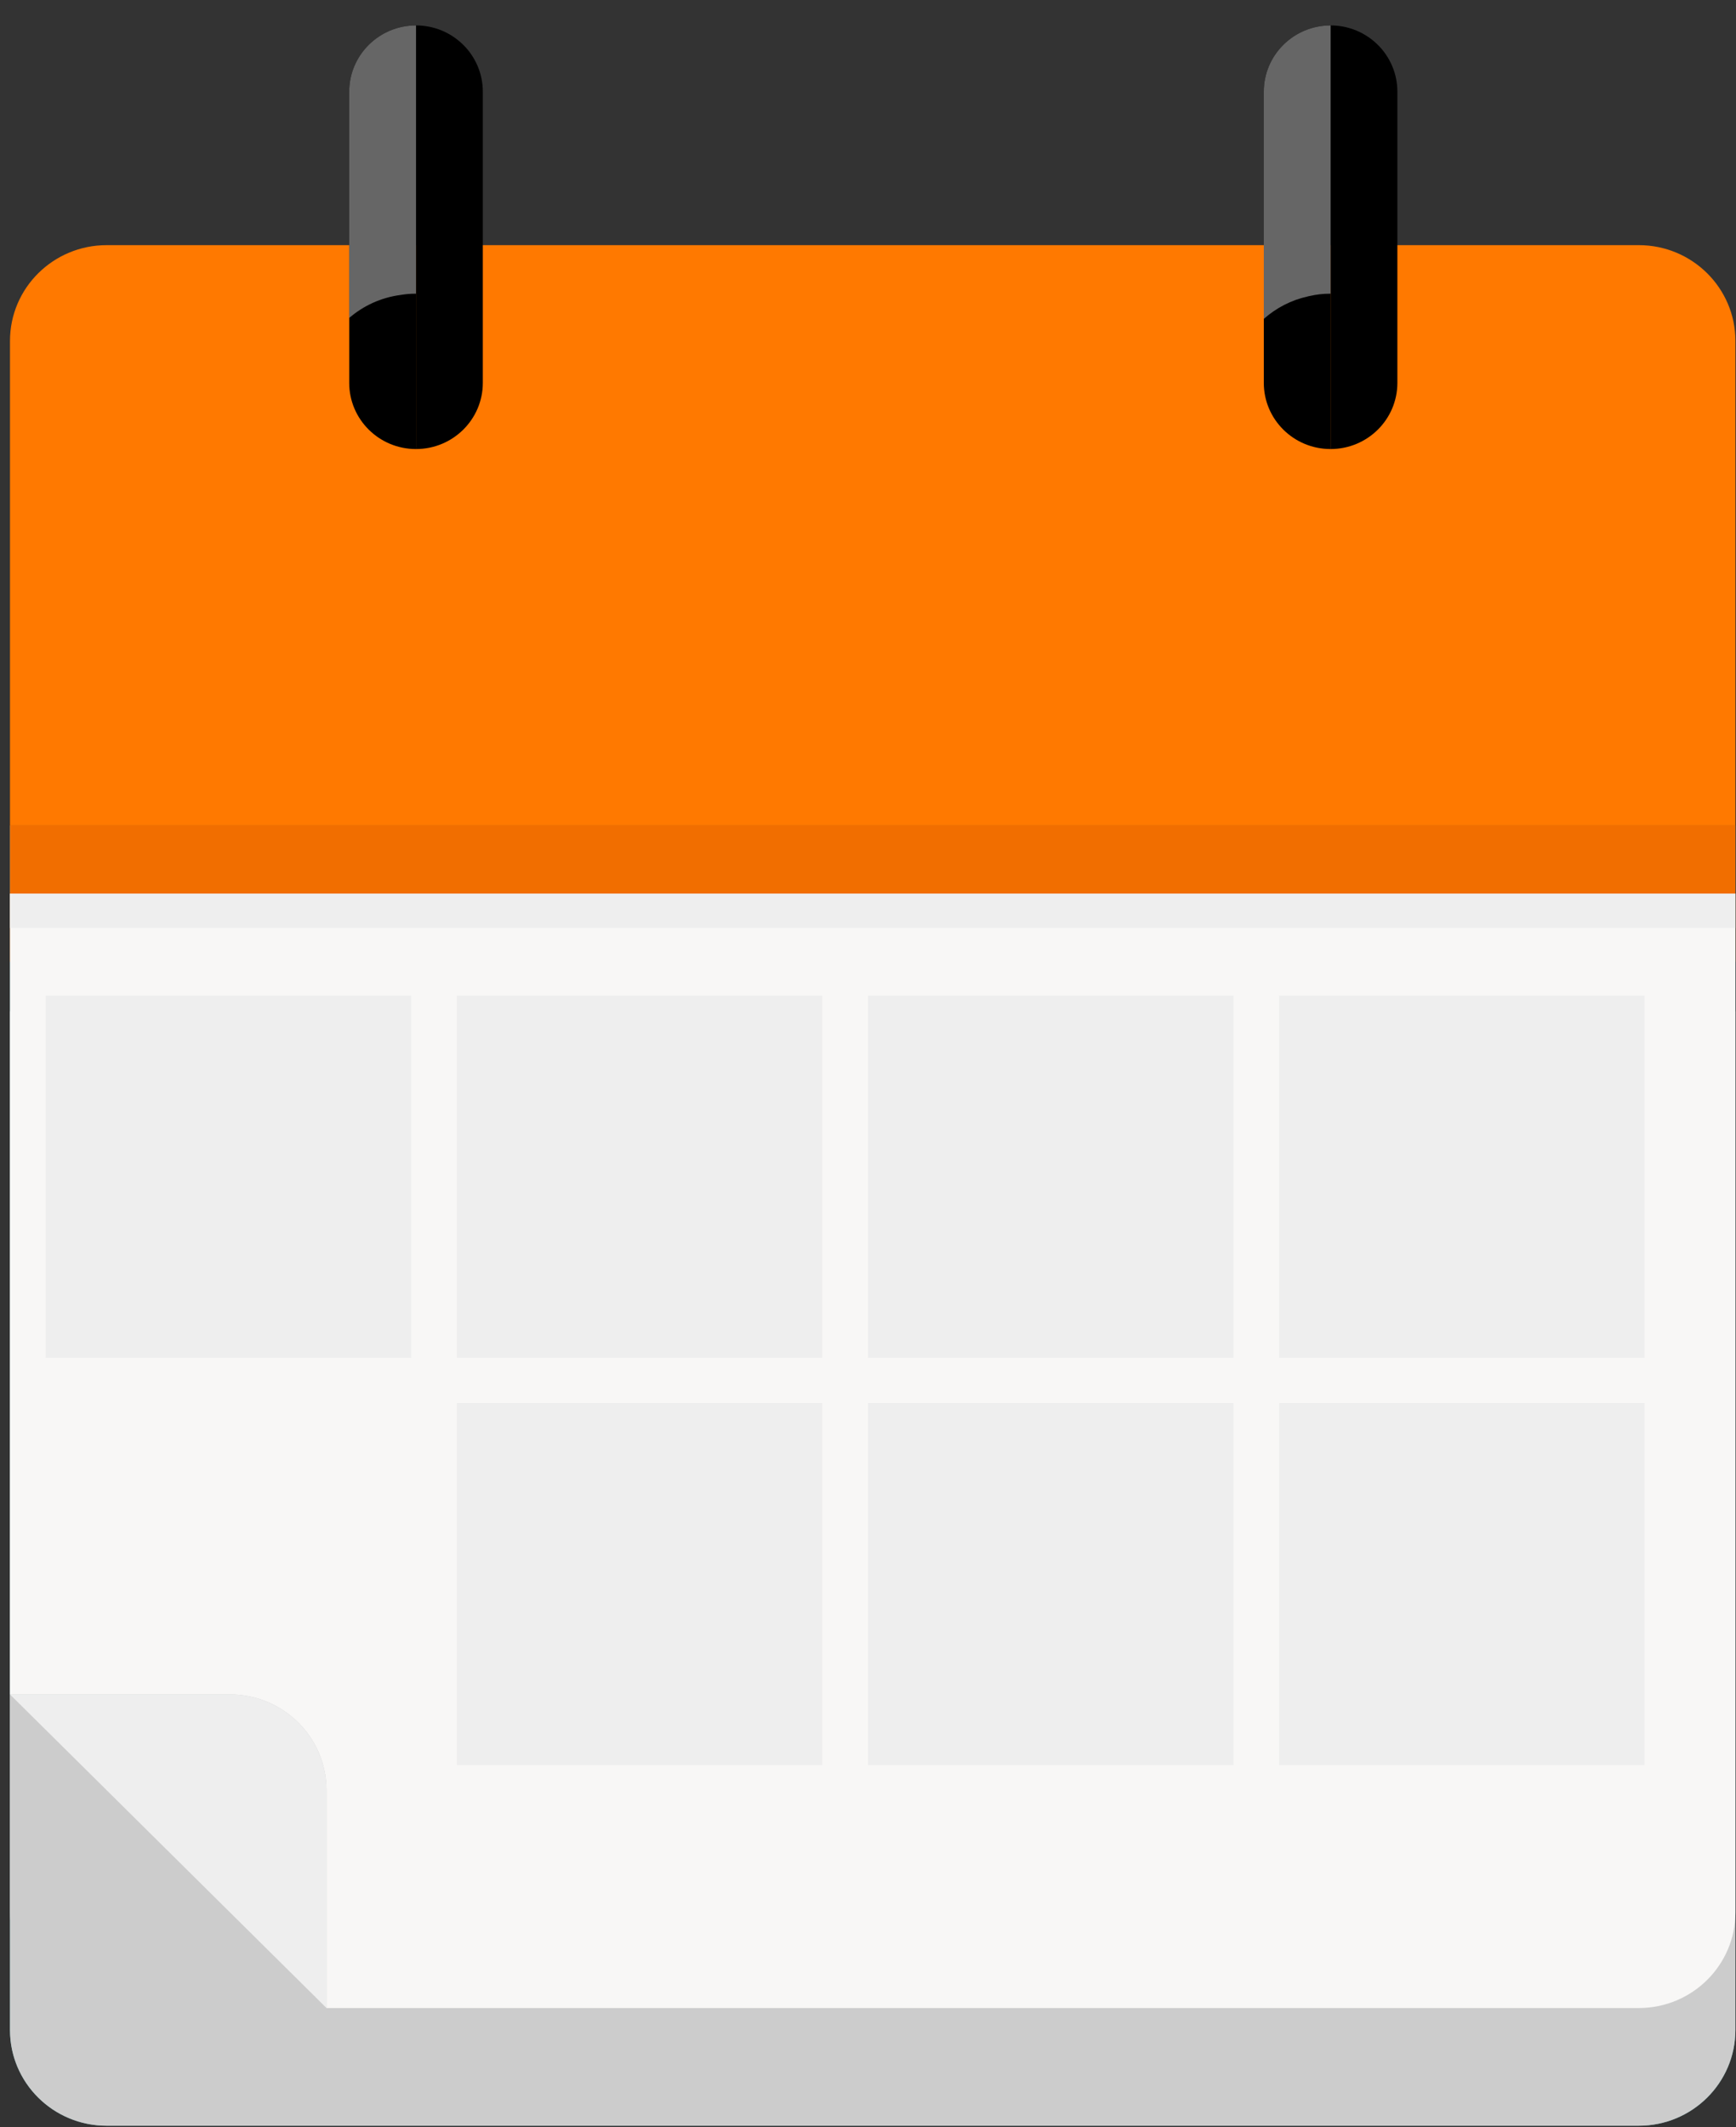 <?xml version="1.0" encoding="UTF-8"?>
<svg width="49px" height="60px" viewBox="0 0 49 60" version="1.1" xmlns="http://www.w3.org/2000/svg" xmlns:xlink="http://www.w3.org/1999/xlink">
    <rect x="0" y="0" width="49" height="60" fill="#333333" stroke="none"/>
    <title>Group 20</title>
    <g id="Page-1" stroke="none" stroke-width="1" fill="none" fill-rule="evenodd">
        <g id="osk-kariera-culture-book" transform="translate(-531, -3500)">
            <g id="Group-20" transform="translate(531, 3500)">
                <g id="shutterstock_376639249">
                    <path d="M46.255,59.96 L3.01,59.96 C2.321,59.96 1.693,59.708 1.213,59.291 C0.642,58.796 0.282,58.07 0.282,57.259 L0.282,9.615 C0.282,8.124 1.504,6.915 3.01,6.915 L9.857,6.915 L9.857,2.585 C9.857,2.571 9.857,2.557 9.857,2.543 C9.857,2.557 9.857,2.571 9.857,2.585 L9.857,6.915 L3.01,6.915 C1.504,6.915 0.282,8.124 0.282,9.615 L0.282,23.283 L48.983,23.283 L48.983,57.259 C48.983,58.751 47.762,59.96 46.255,59.96 M48.983,9.615 C48.983,8.124 47.762,6.915 46.255,6.915 L39.442,6.915 L46.255,6.915 C47.074,6.915 47.807,7.271 48.308,7.836 C48.728,8.312 48.983,8.934 48.983,9.615 M35.672,6.915 L13.628,6.915 L13.628,2.585 C13.628,1.554 12.784,0.717 11.742,0.717 L11.742,0.717 C12.329,0.717 12.852,0.983 13.198,1.398 C13.467,1.72 13.628,2.133 13.628,2.585 L13.628,6.915 L35.672,6.915 L35.672,2.585 C35.672,1.554 36.515,0.717 37.557,0.717 C38.143,0.717 38.666,0.983 39.012,1.397 C39.281,1.72 39.442,2.133 39.442,2.585 C39.442,1.554 38.599,0.717 37.557,0.717 C36.515,0.717 35.672,1.554 35.672,2.585 L35.672,6.915" id="Fill-105" fill="#6BB1B4"></path>
                    <path d="M3.01,59.96 L46.255,59.96 C47.762,59.96 48.983,58.751 48.983,57.259 L48.983,28.526 L0.282,28.526 L0.282,57.259 C0.282,58.751 1.504,59.96 3.01,59.96" id="Fill-106" fill="#CCCCCC"></path>
                    <path d="M48.983,9.615 C48.983,8.124 47.762,6.915 46.255,6.915 L3.01,6.915 C1.504,6.915 0.282,8.124 0.282,9.615 L0.282,23.283 L48.983,23.283 L48.983,9.615" id="Fill-107" fill="#FF7900"></path>
                    <polygon id="Fill-108" fill="#F16E00" points="0.282 27.129 48.983 27.129 48.983 23.283 0.282 23.283"></polygon>
                    <path d="M0.282,53.939 C0.282,55.431 1.504,56.64 3.01,56.64 L9.216,56.64 L0.282,47.794 L0.282,53.939" id="Fill-109" fill="#CCCCCC"></path>
                    <path d="M0.282,25.205 L0.282,47.794 L6.489,47.794 C7.995,47.794 9.216,49.003 9.216,50.496 L9.216,56.64 L46.255,56.64 C47.762,56.64 48.983,55.431 48.983,53.939 L48.983,25.205 L0.282,25.205" id="Fill-110" fill="#F8F7F6"></path>
                    <path d="M6.489,47.794 L0.282,47.794 L9.216,56.64 L9.216,50.496 C9.216,49.003 7.995,47.794 6.489,47.794" id="Fill-111" fill="#EEEEEE"></path>
                    <polygon id="Fill-112" fill="#EEEEEE" points="0.282 26.178 48.983 26.178 48.983 25.205 0.282 25.205"></polygon>
                    <path d="M37.557,0.717 L37.557,12.666 L37.555,12.666 L37.557,12.666 C38.599,12.666 39.442,11.83 39.442,10.799 L39.442,2.585 C39.442,1.554 38.599,0.717 37.557,0.717" id="Fill-113" fill="#000000"></path>
                    <path d="M37.557,0.717 L37.557,0.717 C36.515,0.717 35.672,1.554 35.672,2.585 L35.672,10.8 C35.672,11.83 36.514,12.665 37.555,12.666 L37.557,12.666 L37.557,0.717" id="Fill-114" fill="#000000"></path>
                    <path d="M35.672,8.995 L35.672,2.585 C35.672,1.554 36.515,0.717 37.557,0.717 L37.557,8.284 C37.551,8.284 37.544,8.284 37.538,8.284 C37.338,8.284 37.145,8.308 36.958,8.351 C36.945,8.354 36.933,8.357 36.92,8.359 C36.918,8.36 36.915,8.36 36.912,8.362 C36.443,8.465 36.019,8.687 35.672,8.995" id="Fill-115" fill="#666666"></path>
                    <path d="M11.742,0.717 L11.742,12.666 L11.739,12.666 L11.742,12.666 C12.784,12.666 13.628,11.83 13.628,10.799 L13.628,2.585 C13.628,1.554 12.784,0.717 11.742,0.717" id="Fill-116" fill="#000000"></path>
                    <path d="M11.742,0.717 L11.742,0.717 C10.701,0.717 9.857,1.554 9.857,2.585 L9.857,10.8 C9.857,11.83 10.7,12.665 11.739,12.666 L11.742,12.666 L11.742,0.717" id="Fill-117" fill="#000000"></path>
                    <path d="M9.857,8.968 L9.857,2.585 C9.857,1.554 10.701,0.717 11.742,0.717 L11.742,8.284 C11.738,8.284 11.733,8.284 11.728,8.284 C11.581,8.284 11.438,8.297 11.298,8.321 C10.75,8.394 10.254,8.626 9.857,8.968" id="Fill-118" fill="#666666"></path>
                </g>
                <rect id="Rectangle" fill="#EEEEEE" x="1.289" y="28.085" width="10.316" height="10.213"></rect>
                <rect id="Rectangle-Copy-32" fill="#EEEEEE" x="36.105" y="28.085" width="10.316" height="10.213"></rect>
                <rect id="Rectangle-Copy-47" fill="#EEEEEE" x="24.5" y="28.085" width="10.316" height="10.213"></rect>
                <rect id="Rectangle-Copy-48" fill="#EEEEEE" x="12.895" y="28.085" width="10.316" height="10.213"></rect>
                <rect id="Rectangle-Copy-51" fill="#EEEEEE" x="36.105" y="39.574" width="10.316" height="10.213"></rect>
                <rect id="Rectangle-Copy-50" fill="#EEEEEE" x="24.5" y="39.574" width="10.316" height="10.213"></rect>
                <rect id="Rectangle-Copy-49" fill="#EEEEEE" x="12.895" y="39.574" width="10.316" height="10.213"></rect>
            </g>
        </g>
    </g>
</svg>